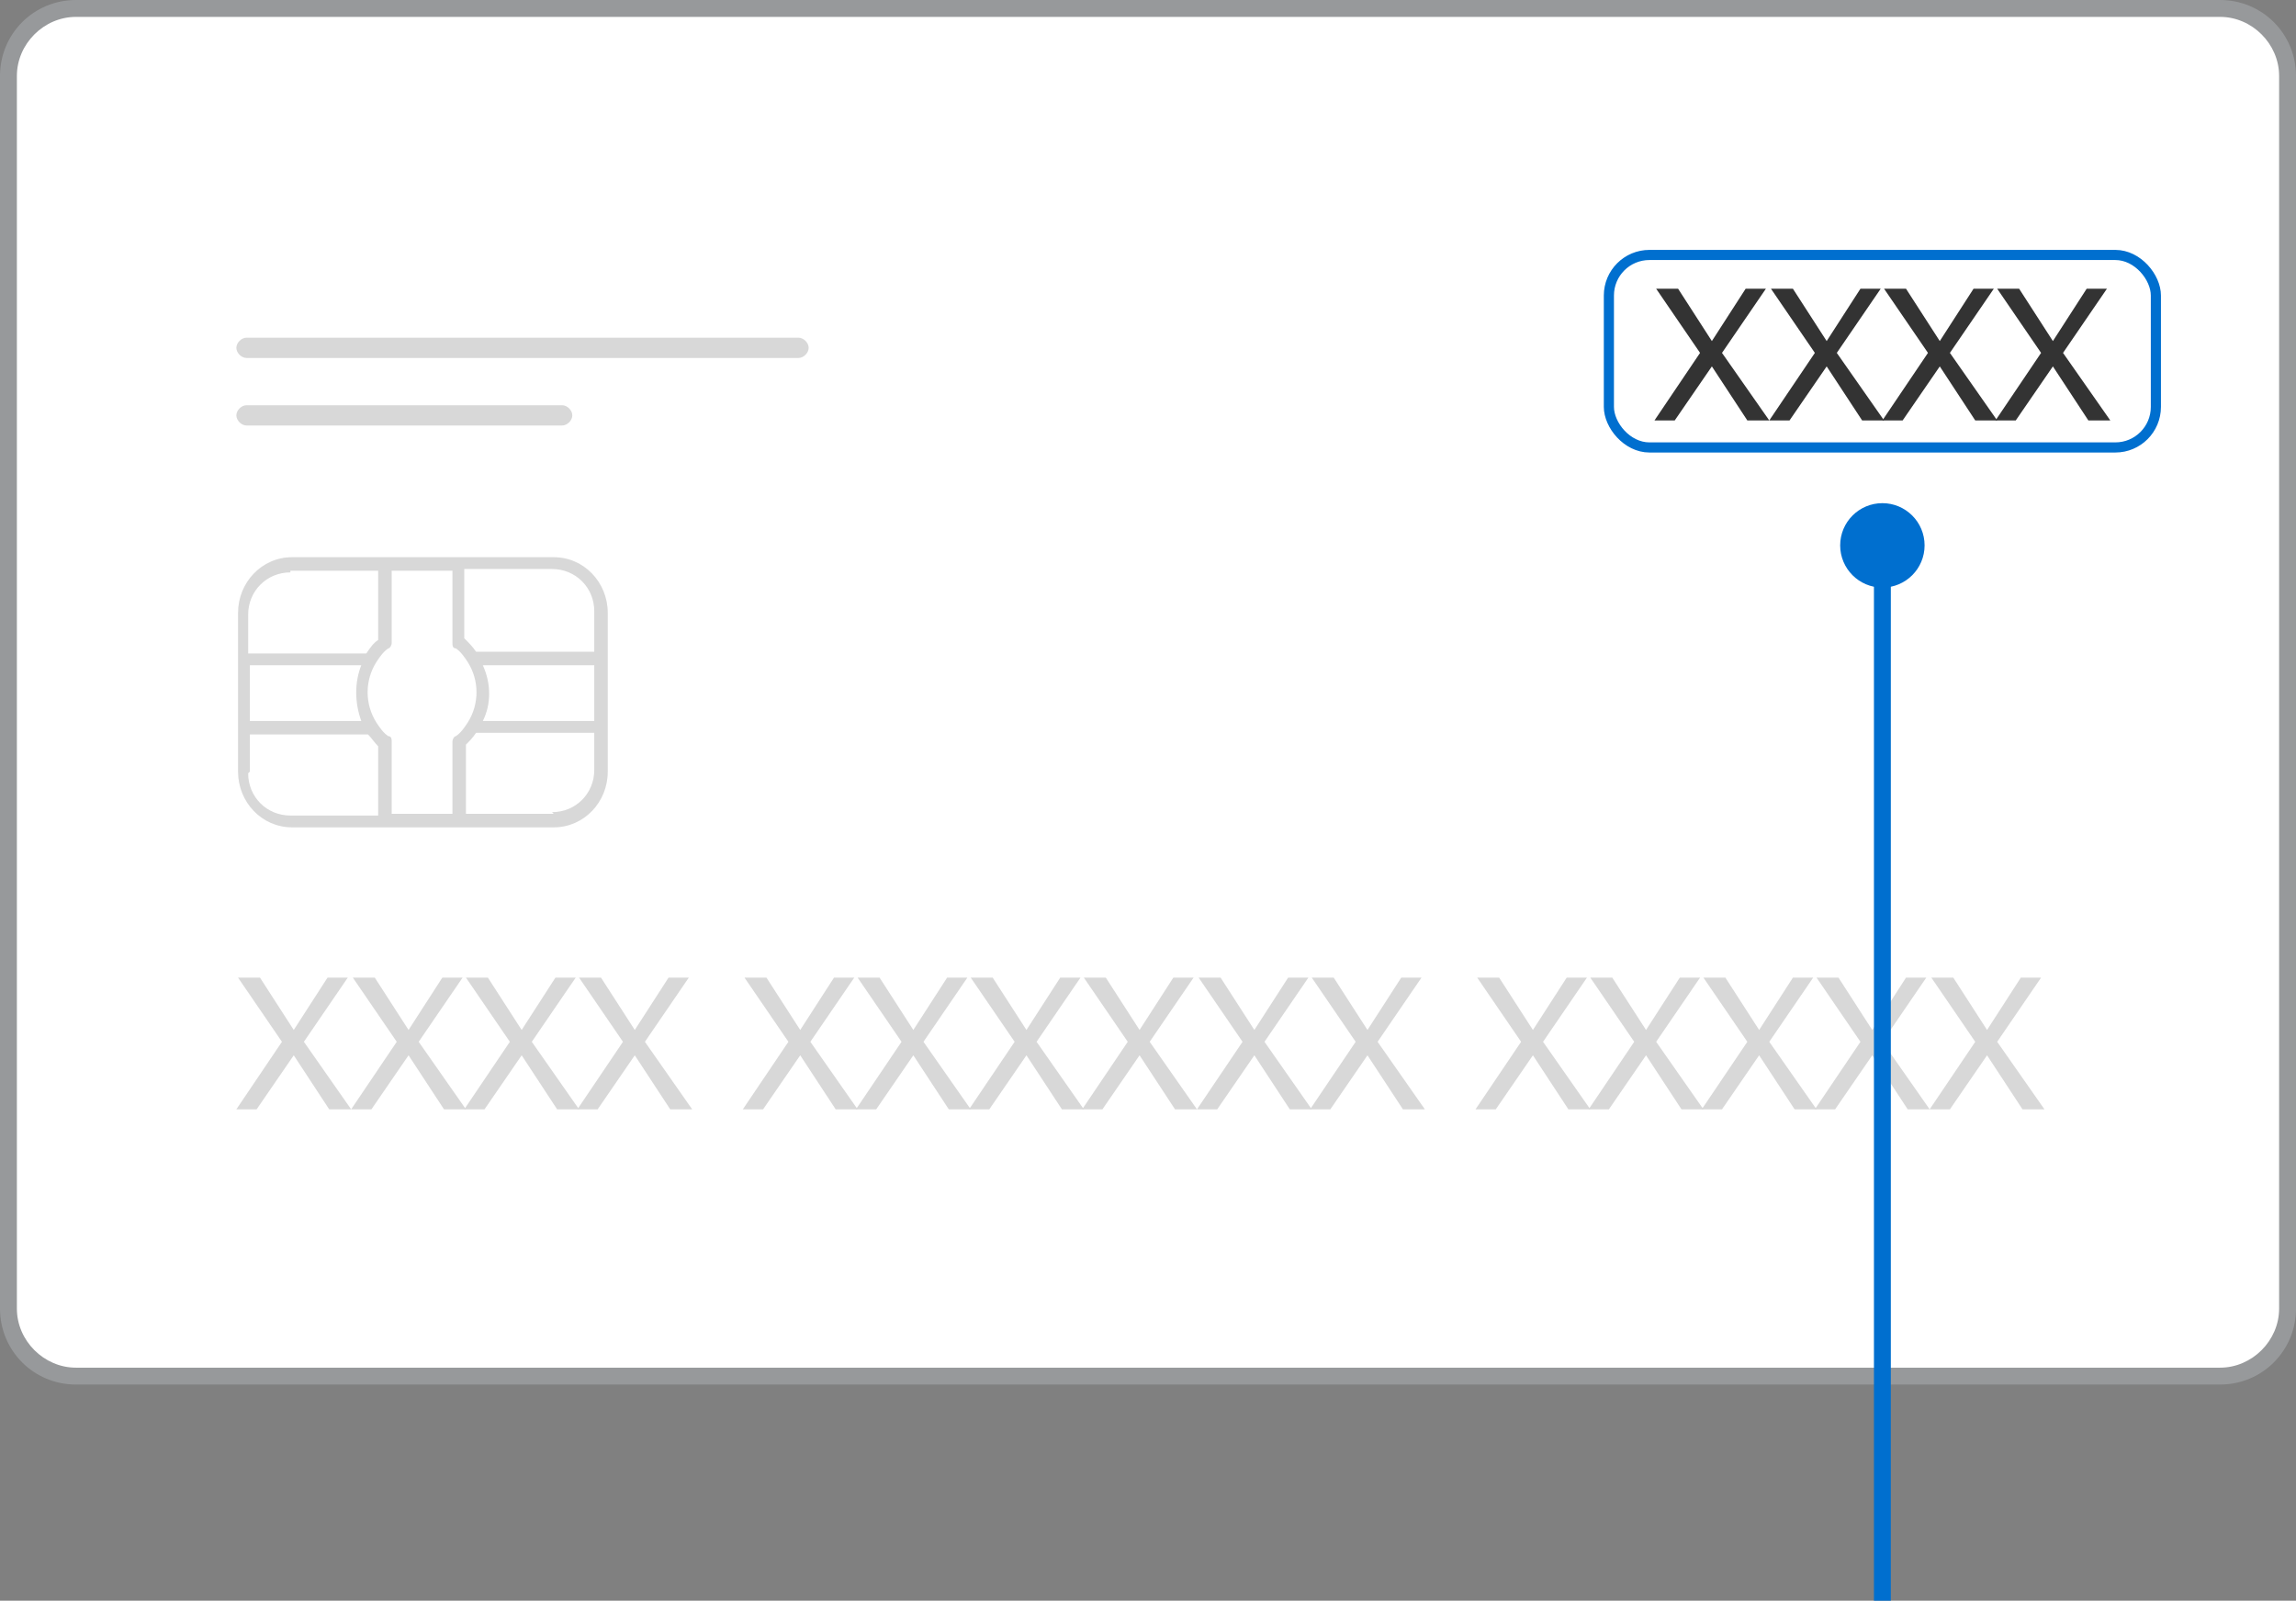 <?xml version="1.0" encoding="UTF-8"?>
<svg id="Layer_1" data-name="Layer 1" xmlns="http://www.w3.org/2000/svg" version="1.1" viewBox="0 0 136 94.8">
  <rect x="0" y="0" width="136" height="94.8" fill="#808080" stroke="none"/>
  <defs>
    <style>
      .cls-1 {
        fill: #333;
      }

      .cls-1, .cls-2, .cls-3, .cls-4, .cls-5, .cls-6 {
        stroke-width: 0px;
      }

      .cls-2, .cls-3 {
        fill: #d8d8d8;
      }

      .cls-7 {
        fill: none;
        stroke: #006fcf;
        stroke-width: .6px;
      }

      .cls-3 {
        fill-rule: evenodd;
      }

      .cls-4 {
        fill: #97999b;
      }

      .cls-8 {
        isolation: isolate;
      }

      .cls-5 {
        fill: #fff;
      }

      .cls-6 {
        fill: #006fcf;
      }
    </style>
  </defs>
  <g id="Group-12">
    <g>
      <rect id="Rectangle" class="cls-5" x=".5" y=".5" width="135" height="81" rx="4" ry="4"/>
      <path class="cls-4" d="M131.5,82H4.5c-2.5,0-4.5-2-4.5-4.5V4.5C0,2,2,0,4.5,0h127c2.5,0,4.5,2,4.5,4.5v73c0,2.5-2,4.5-4.5,4.5ZM4.5,1c-1.9,0-3.5,1.6-3.5,3.5v73c0,1.9,1.6,3.5,3.5,3.5h127c1.9,0,3.5-1.6,3.5-3.5V4.5c0-1.9-1.6-3.5-3.5-3.5H4.5Z"/>
    </g>
    <g id="XXXX" class="cls-8">
      <g class="cls-8">
        <path class="cls-1" d="M98.1,17.1h1.3l2,3.1,2-3.1h1.2l-2.6,3.8,2.8,4h-1.3l-2.1-3.2-2.2,3.2h-1.2l2.7-4-2.6-3.8Z"/>
        <path class="cls-1" d="M104.9,17.1h1.3l2,3.1,2-3.1h1.2l-2.6,3.8,2.8,4h-1.3l-2.1-3.2-2.2,3.2h-1.2l2.7-4-2.6-3.8Z"/>
        <path class="cls-1" d="M111.6,17.1h1.3l2,3.1,2-3.1h1.2l-2.6,3.8,2.8,4h-1.3l-2.1-3.2-2.2,3.2h-1.2l2.7-4-2.6-3.8Z"/>
        <path class="cls-1" d="M118.3,17.1h1.3l2,3.1,2-3.1h1.2l-2.6,3.8,2.8,4h-1.3l-2.1-3.2-2.2,3.2h-1.2l2.7-4-2.6-3.8Z"/>
      </g>
    </g>
    <rect id="Rectangle-2" data-name="Rectangle" class="cls-7" x="95.3" y="15.1" width="32.4" height="11.4" rx="2.4" ry="2.4"/>
    <path id="Shape" class="cls-2" d="M32.8,33h-15.5c-1.8,0-3.2,1.5-3.2,3.3v9.4c0,1.8,1.4,3.3,3.2,3.3h15.5c1.8,0,3.2-1.5,3.2-3.3v-9.4c0-1.8-1.4-3.3-3.2-3.3h0ZM27,38.4c.3.2.5.5.7.8,0,0,0,0,0,0,.7,1.1.7,2.5,0,3.6h0c-.2.3-.4.6-.7.8-.1,0-.2.2-.2.3v4.3h-3.6v-4.3c0-.1,0-.3-.2-.3-.3-.2-.5-.5-.7-.8,0,0,0,0,0,0-.7-1.1-.7-2.5,0-3.6,0,0,0,0,0,0,.2-.3.4-.6.7-.8.1,0,.2-.2.2-.3v-4.3h3.6v4.3c0,.1,0,.3.2.3h0ZM35.2,42.7h-6.6c.5-1,.5-2.2,0-3.3h6.6v3.3ZM14.8,39.4h6.6c-.4,1-.4,2.2,0,3.3h-6.6v-3.3ZM17.2,33.8h5.2v4.1c-.3.2-.5.5-.7.8h-7v-2.3c0-1.4,1.1-2.5,2.5-2.5h0ZM14.8,45.7v-2.2h7c.2.2.4.5.6.7v4.1h-5.2c-1.4,0-2.5-1.1-2.5-2.5h0ZM32.8,48.2h-5.2v-4.1c.2-.2.4-.4.6-.7h7v2.2c0,1.4-1.1,2.5-2.5,2.5h0ZM35.2,38.6h-7c-.2-.3-.4-.5-.7-.8v-4.1h5.2c1.4,0,2.5,1.1,2.5,2.5v2.3Z"/>
    <path id="Rectangle-3" data-name="Rectangle" class="cls-3" d="M14.6,20h32.7c.3,0,.6.3.6.6h0c0,.3-.3.6-.6.6H14.6c-.3,0-.6-.3-.6-.6h0c0-.3.3-.6.6-.6Z"/>
    <path id="Rectangle-4" data-name="Rectangle" class="cls-3" d="M14.6,24h18.7c.3,0,.6.3.6.6h0c0,.3-.3.6-.6.6H14.6c-.3,0-.6-.3-.6-.6h0c0-.3.3-.6.6-.6Z"/>
  </g>
  <g id="XXXX-XXXXXX-XXXX" class="cls-8">
    <g class="cls-8">
      <path class="cls-2" d="M14.1,57.9h1.3l2,3.1,2-3.1h1.2l-2.6,3.8,2.8,4h-1.3l-2.1-3.2-2.2,3.2h-1.2l2.7-4-2.6-3.8Z"/>
      <path class="cls-2" d="M20.9,57.9h1.3l2,3.1,2-3.1h1.2l-2.6,3.8,2.8,4h-1.3l-2.1-3.2-2.2,3.2h-1.2l2.7-4-2.6-3.8Z"/>
      <path class="cls-2" d="M27.6,57.9h1.3l2,3.1,2-3.1h1.2l-2.6,3.8,2.8,4h-1.3l-2.1-3.2-2.2,3.2h-1.2l2.7-4-2.6-3.8Z"/>
      <path class="cls-2" d="M34.3,57.9h1.3l2,3.1,2-3.1h1.2l-2.6,3.8,2.8,4h-1.3l-2.1-3.2-2.2,3.2h-1.2l2.7-4-2.6-3.8Z"/>
      <path class="cls-2" d="M44.1,57.9h1.3l2,3.1,2-3.1h1.2l-2.6,3.8,2.8,4h-1.3l-2.1-3.2-2.2,3.2h-1.2l2.7-4-2.6-3.8Z"/>
      <path class="cls-2" d="M50.8,57.9h1.3l2,3.1,2-3.1h1.2l-2.6,3.8,2.8,4h-1.3l-2.1-3.2-2.2,3.2h-1.2l2.7-4-2.6-3.8Z"/>
      <path class="cls-2" d="M57.5,57.9h1.3l2,3.1,2-3.1h1.2l-2.6,3.8,2.8,4h-1.3l-2.1-3.2-2.2,3.2h-1.2l2.7-4-2.6-3.8Z"/>
      <path class="cls-2" d="M64.2,57.9h1.3l2,3.1,2-3.1h1.2l-2.6,3.8,2.8,4h-1.3l-2.1-3.2-2.2,3.2h-1.2l2.7-4-2.6-3.8Z"/>
      <path class="cls-2" d="M71,57.9h1.3l2,3.1,2-3.1h1.2l-2.6,3.8,2.8,4h-1.3l-2.1-3.2-2.2,3.2h-1.2l2.7-4-2.6-3.8Z"/>
      <path class="cls-2" d="M77.7,57.9h1.3l2,3.1,2-3.1h1.2l-2.6,3.8,2.8,4h-1.3l-2.1-3.2-2.2,3.2h-1.2l2.7-4-2.6-3.8Z"/>
      <path class="cls-2" d="M87.5,57.9h1.3l2,3.1,2-3.1h1.2l-2.6,3.8,2.8,4h-1.3l-2.1-3.2-2.2,3.2h-1.2l2.7-4-2.6-3.8Z"/>
      <path class="cls-2" d="M94.2,57.9h1.3l2,3.1,2-3.1h1.2l-2.6,3.8,2.8,4h-1.3l-2.1-3.2-2.2,3.2h-1.2l2.7-4-2.6-3.8Z"/>
      <path class="cls-2" d="M100.9,57.9h1.3l2,3.1,2-3.1h1.2l-2.6,3.8,2.8,4h-1.3l-2.1-3.2-2.2,3.2h-1.2l2.7-4-2.6-3.8Z"/>
      <path class="cls-2" d="M107.6,57.9h1.3l2,3.1,2-3.1h1.2l-2.6,3.8,2.8,4h-1.3l-2.1-3.2-2.2,3.2h-1.2l2.7-4-2.6-3.8Z"/>
      <path class="cls-2" d="M114.4,57.9h1.3l2,3.1,2-3.1h1.2l-2.6,3.8,2.8,4h-1.3l-2.1-3.2-2.2,3.2h-1.2l2.7-4-2.6-3.8Z"/>
    </g>
  </g>
  <g id="Group">
    <circle id="Oval" class="cls-6" cx="111.5" cy="32.3" r="2.5"/>
    <rect id="Rectangle-Copy-2" class="cls-6" x="111" y="32.8" width="1" height="62"/>
  </g>
</svg>